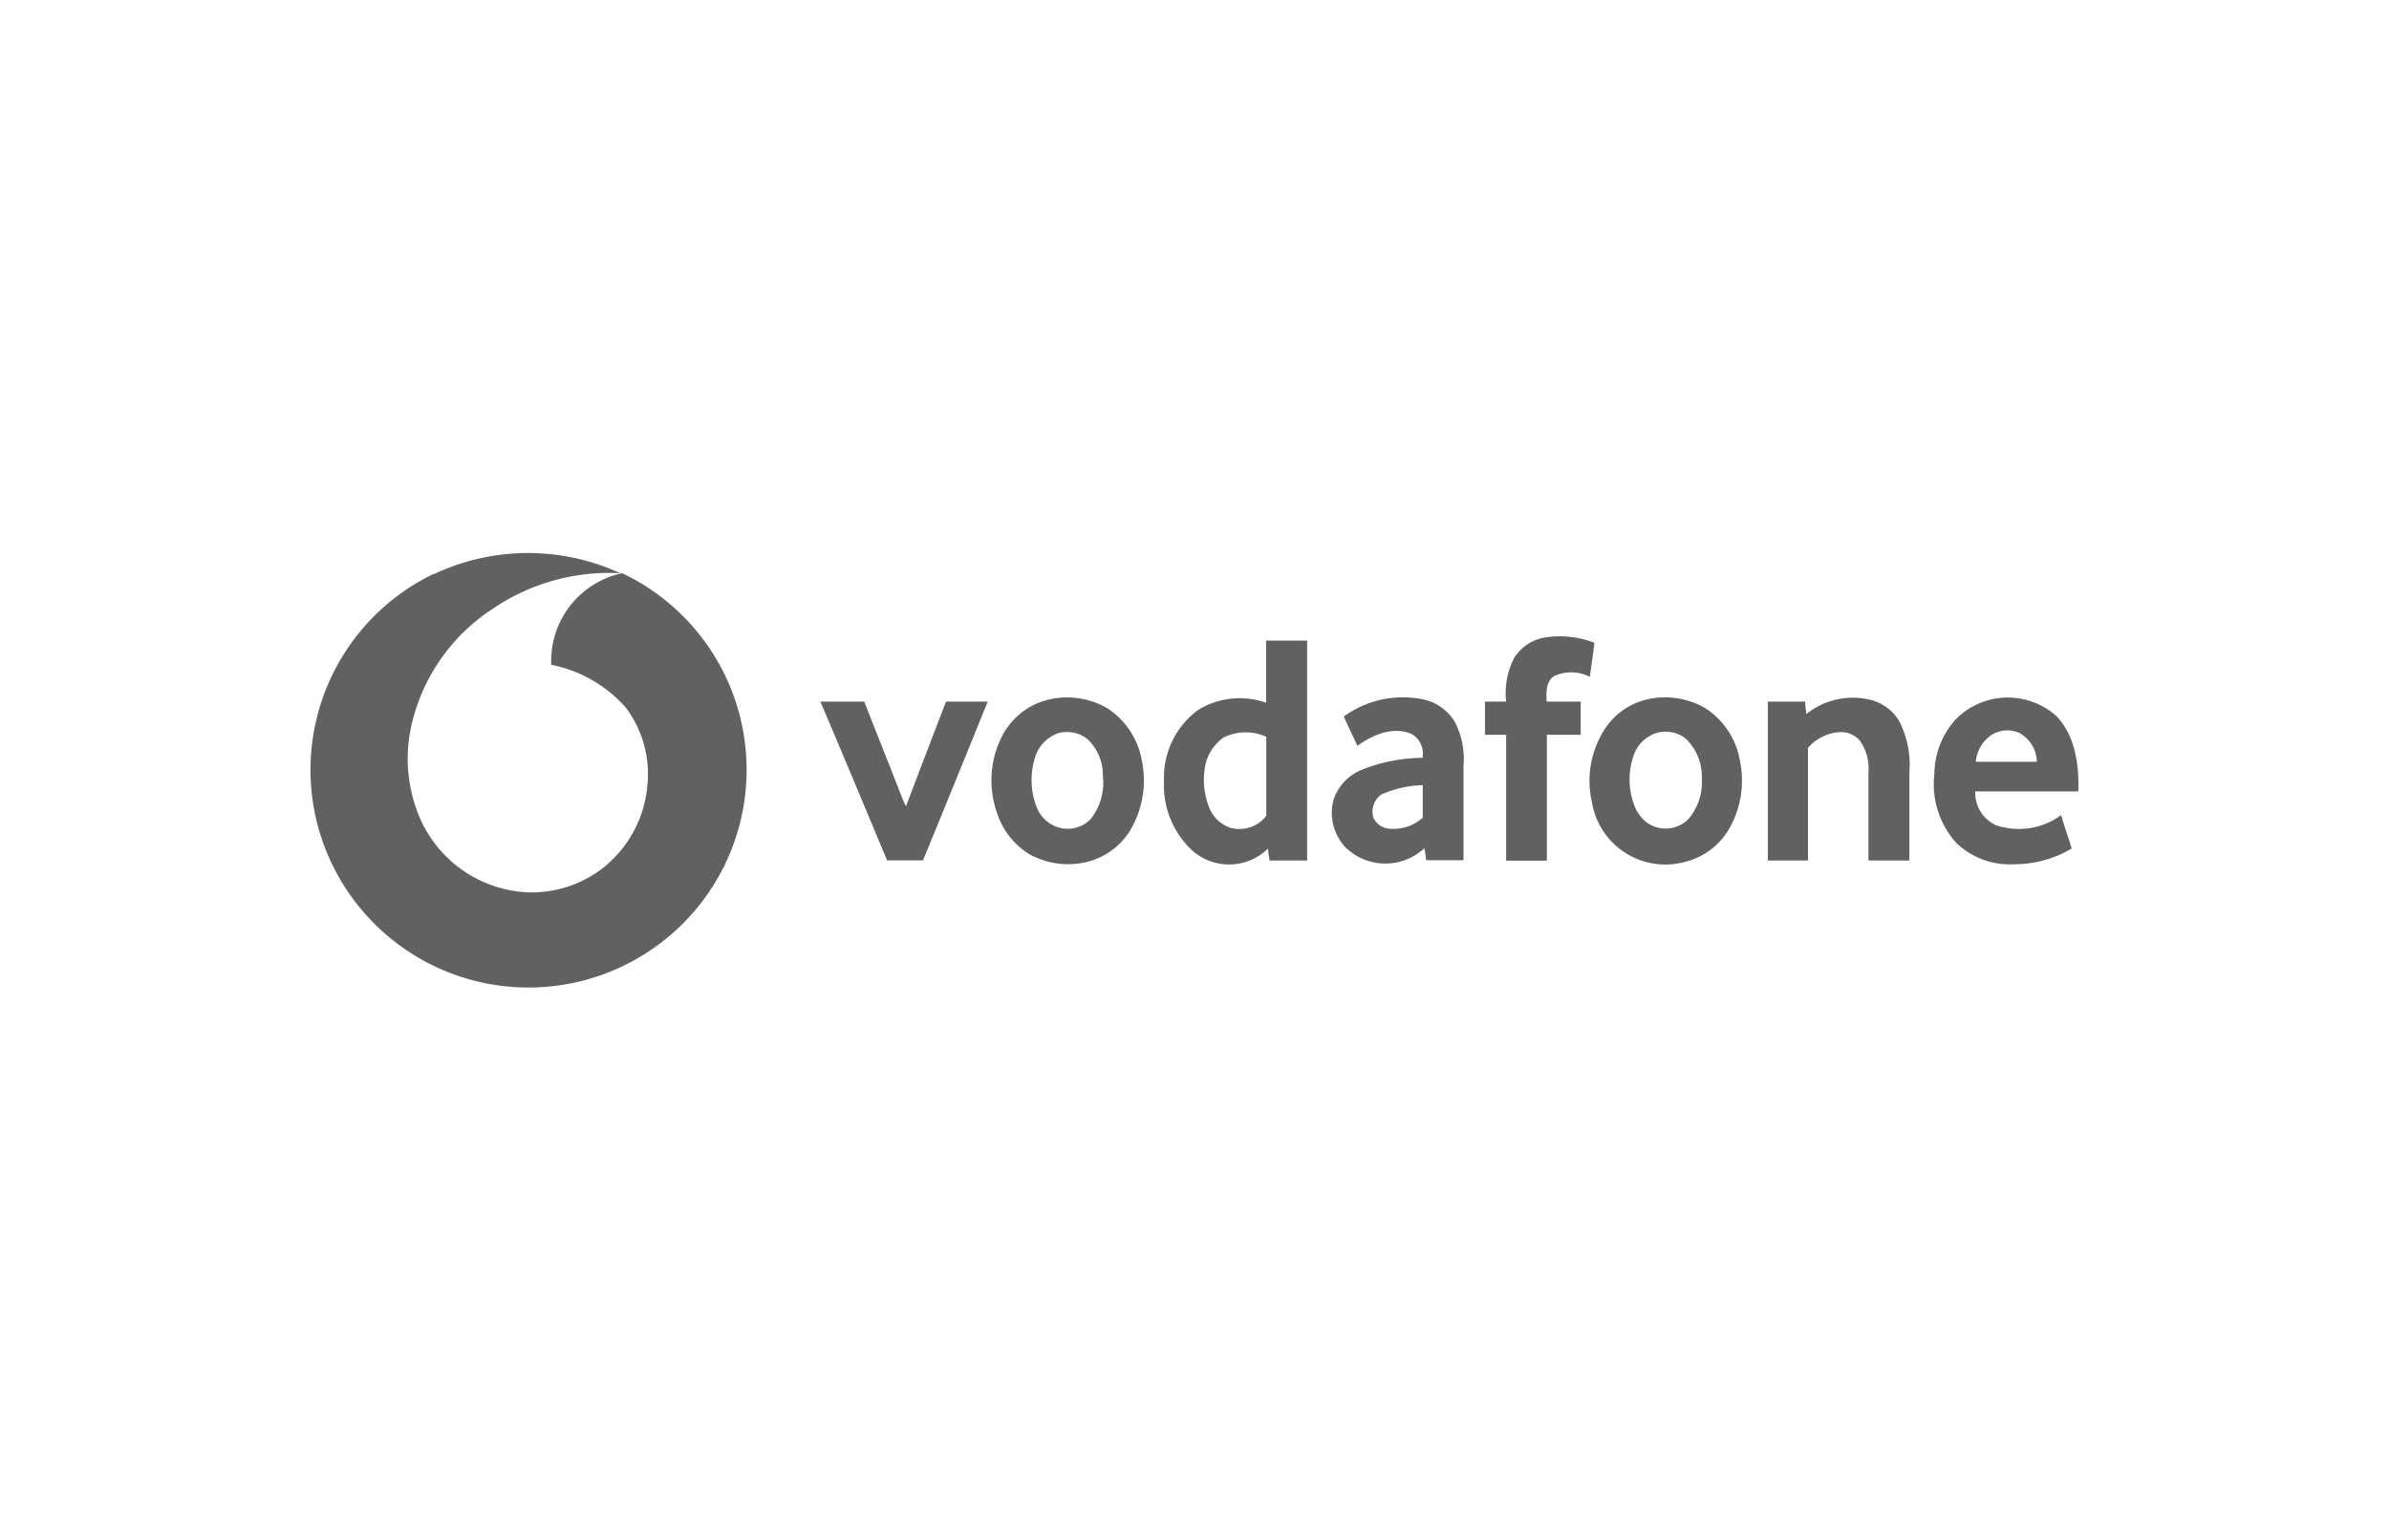 <svg xmlns="http://www.w3.org/2000/svg" id="Layer_1" data-name="Layer 1" viewBox="0 0 200 129"><defs><style>.cls-1{fill:#616161;}</style></defs><title>Our Partners</title><path class="cls-1" d="M36.32,48.08A18.48,18.48,0,0,1,51.93,48a17.32,17.32,0,0,0-10.71,3,15.81,15.81,0,0,0-6.65,9.23,12.66,12.66,0,0,0,.53,8.15,10.36,10.36,0,0,0,9.23,6.35,9.77,9.77,0,0,0,6.33-2.19,9.94,9.94,0,0,0,3.56-7.07,9.23,9.23,0,0,0-1.85-6.24,11.21,11.21,0,0,0-6.22-3.56A7.51,7.51,0,0,1,52.08,48a18.21,18.21,0,0,1,3.53,30.73,18.26,18.26,0,0,1-28.94-9.35,18.21,18.21,0,0,1,9.65-21.33Z"></path><path class="cls-1" d="M126.77,55.08a3.77,3.77,0,0,1,2.82-1.73,7.94,7.94,0,0,1,3.89.48c-.11,1-.26,1.9-.38,2.85a3.42,3.42,0,0,0-3-.06c-.7.47-.65,1.39-.62,2.13h2.85v2.78H129.5c0,3.51,0,7,0,10.54-1.14,0-2.28,0-3.41,0,0-3.51,0-7,0-10.54h-1.77V58.75h1.77A6.44,6.44,0,0,1,126.77,55.08Z"></path><path class="cls-1" d="M106,53.64h3.43V72.06c-1,0-2.1,0-3.14,0-.06-.34-.11-.68-.14-1a4.65,4.65,0,0,1-6.25.24,7.42,7.42,0,0,1-2.45-5.88,7,7,0,0,1,2.9-6,6.67,6.67,0,0,1,5.65-.57Zm-3.48,8.06a3.8,3.8,0,0,0-1.68,2.78,6.22,6.22,0,0,0,.41,3.19,2.9,2.9,0,0,0,1.76,1.65,2.85,2.85,0,0,0,3-1c0-2.2,0-4.41,0-6.62A4.15,4.15,0,0,0,102.56,61.7Z"></path><path class="cls-1" d="M87.64,58.62a6.72,6.72,0,0,1,5.08.7,6.59,6.59,0,0,1,2.88,4.41,8.19,8.19,0,0,1-1,5.83,5.9,5.9,0,0,1-3.75,2.65,6.67,6.67,0,0,1-4.62-.65,6.28,6.28,0,0,1-2.75-3.45,8.17,8.17,0,0,1,.38-6.41A5.94,5.94,0,0,1,87.64,58.62Zm.88,2.8a3.14,3.14,0,0,0-1.94,2.27,6.19,6.19,0,0,0,.18,3.83,2.84,2.84,0,0,0,1.85,1.77,2.68,2.68,0,0,0,2.72-.73,4.92,4.92,0,0,0,1-3.61,4.13,4.13,0,0,0-1.28-3.05A2.74,2.74,0,0,0,88.52,61.42Z"></path><path class="cls-1" d="M112.5,60a8.41,8.41,0,0,1,6.5-1.46,4.09,4.09,0,0,1,2.8,1.92,6.73,6.73,0,0,1,.72,3.7v7.87c-1,0-2.1,0-3.14,0,0-.33-.08-.66-.14-1a4.79,4.79,0,0,1-6.6-.07,4.25,4.25,0,0,1-1-4A4.15,4.15,0,0,1,114,64.46a14.11,14.11,0,0,1,5.09-1,1.9,1.9,0,0,0-.92-2c-1.55-.66-3.27.07-4.53,1C113.26,61.63,112.87,60.84,112.5,60Zm3.25,6.46a1.77,1.77,0,0,0-.78,2,1.61,1.61,0,0,0,1.47.94,3.61,3.61,0,0,0,2.67-.93c0-.91,0-1.82,0-2.72A8.91,8.91,0,0,0,115.75,66.49Z"></path><path class="cls-1" d="M137.76,58.6a6.73,6.73,0,0,1,5,.7,6.53,6.53,0,0,1,2.91,4.46,8.07,8.07,0,0,1-.86,5.55,5.88,5.88,0,0,1-3.73,2.86,6.23,6.23,0,0,1-7.81-5,8,8,0,0,1,1-6A5.82,5.82,0,0,1,137.76,58.6Zm.88,2.79a3,3,0,0,0-1.88,1.88,6.09,6.09,0,0,0,0,4,3.24,3.24,0,0,0,1.08,1.59,2.7,2.7,0,0,0,3.46-.22,4.7,4.7,0,0,0,1.17-3.41,4.39,4.39,0,0,0-1.36-3.39A2.74,2.74,0,0,0,138.64,61.39Z"></path><path class="cls-1" d="M151.23,59.79a6.18,6.18,0,0,1,5-1.26A3.89,3.89,0,0,1,159,60.4a8,8,0,0,1,.85,4.25v7.41c-1.15,0-2.29,0-3.43,0,0-2.47,0-4.94,0-7.41a4,4,0,0,0-.72-2.63,2.06,2.06,0,0,0-1.72-.71,3.88,3.88,0,0,0-2.62,1.31v9.44H148V58.75h3.12C151.13,59.09,151.18,59.44,151.23,59.79Z"></path><path class="cls-1" d="M163.69,60.28a6.11,6.11,0,0,1,8.46-.32c1.59,1.66,1.91,4.1,1.84,6.31-2.88,0-5.75,0-8.63,0a3,3,0,0,0,1.72,2.83,6,6,0,0,0,5.47-.84c.27.94.62,1.86.88,2.8a9.41,9.41,0,0,1-4.78,1.31,6.45,6.45,0,0,1-4.87-1.78,7.36,7.36,0,0,1-1.84-5.79A6.93,6.93,0,0,1,163.69,60.28Zm2.72,1.51a3,3,0,0,0-1,2h5.11a2.81,2.81,0,0,0-1.47-2.41A2.43,2.43,0,0,0,166.41,61.79Z"></path><path class="cls-1" d="M68.68,58.75h3.67c1.07,2.73,2.16,5.45,3.22,8.18a6.19,6.19,0,0,0,.28.58q1.66-4.38,3.35-8.76h3.49Q80,65.4,77.27,72.05c-1,0-2,0-3,0C72.41,67.63,70.57,63.18,68.68,58.75Z"></path></svg>